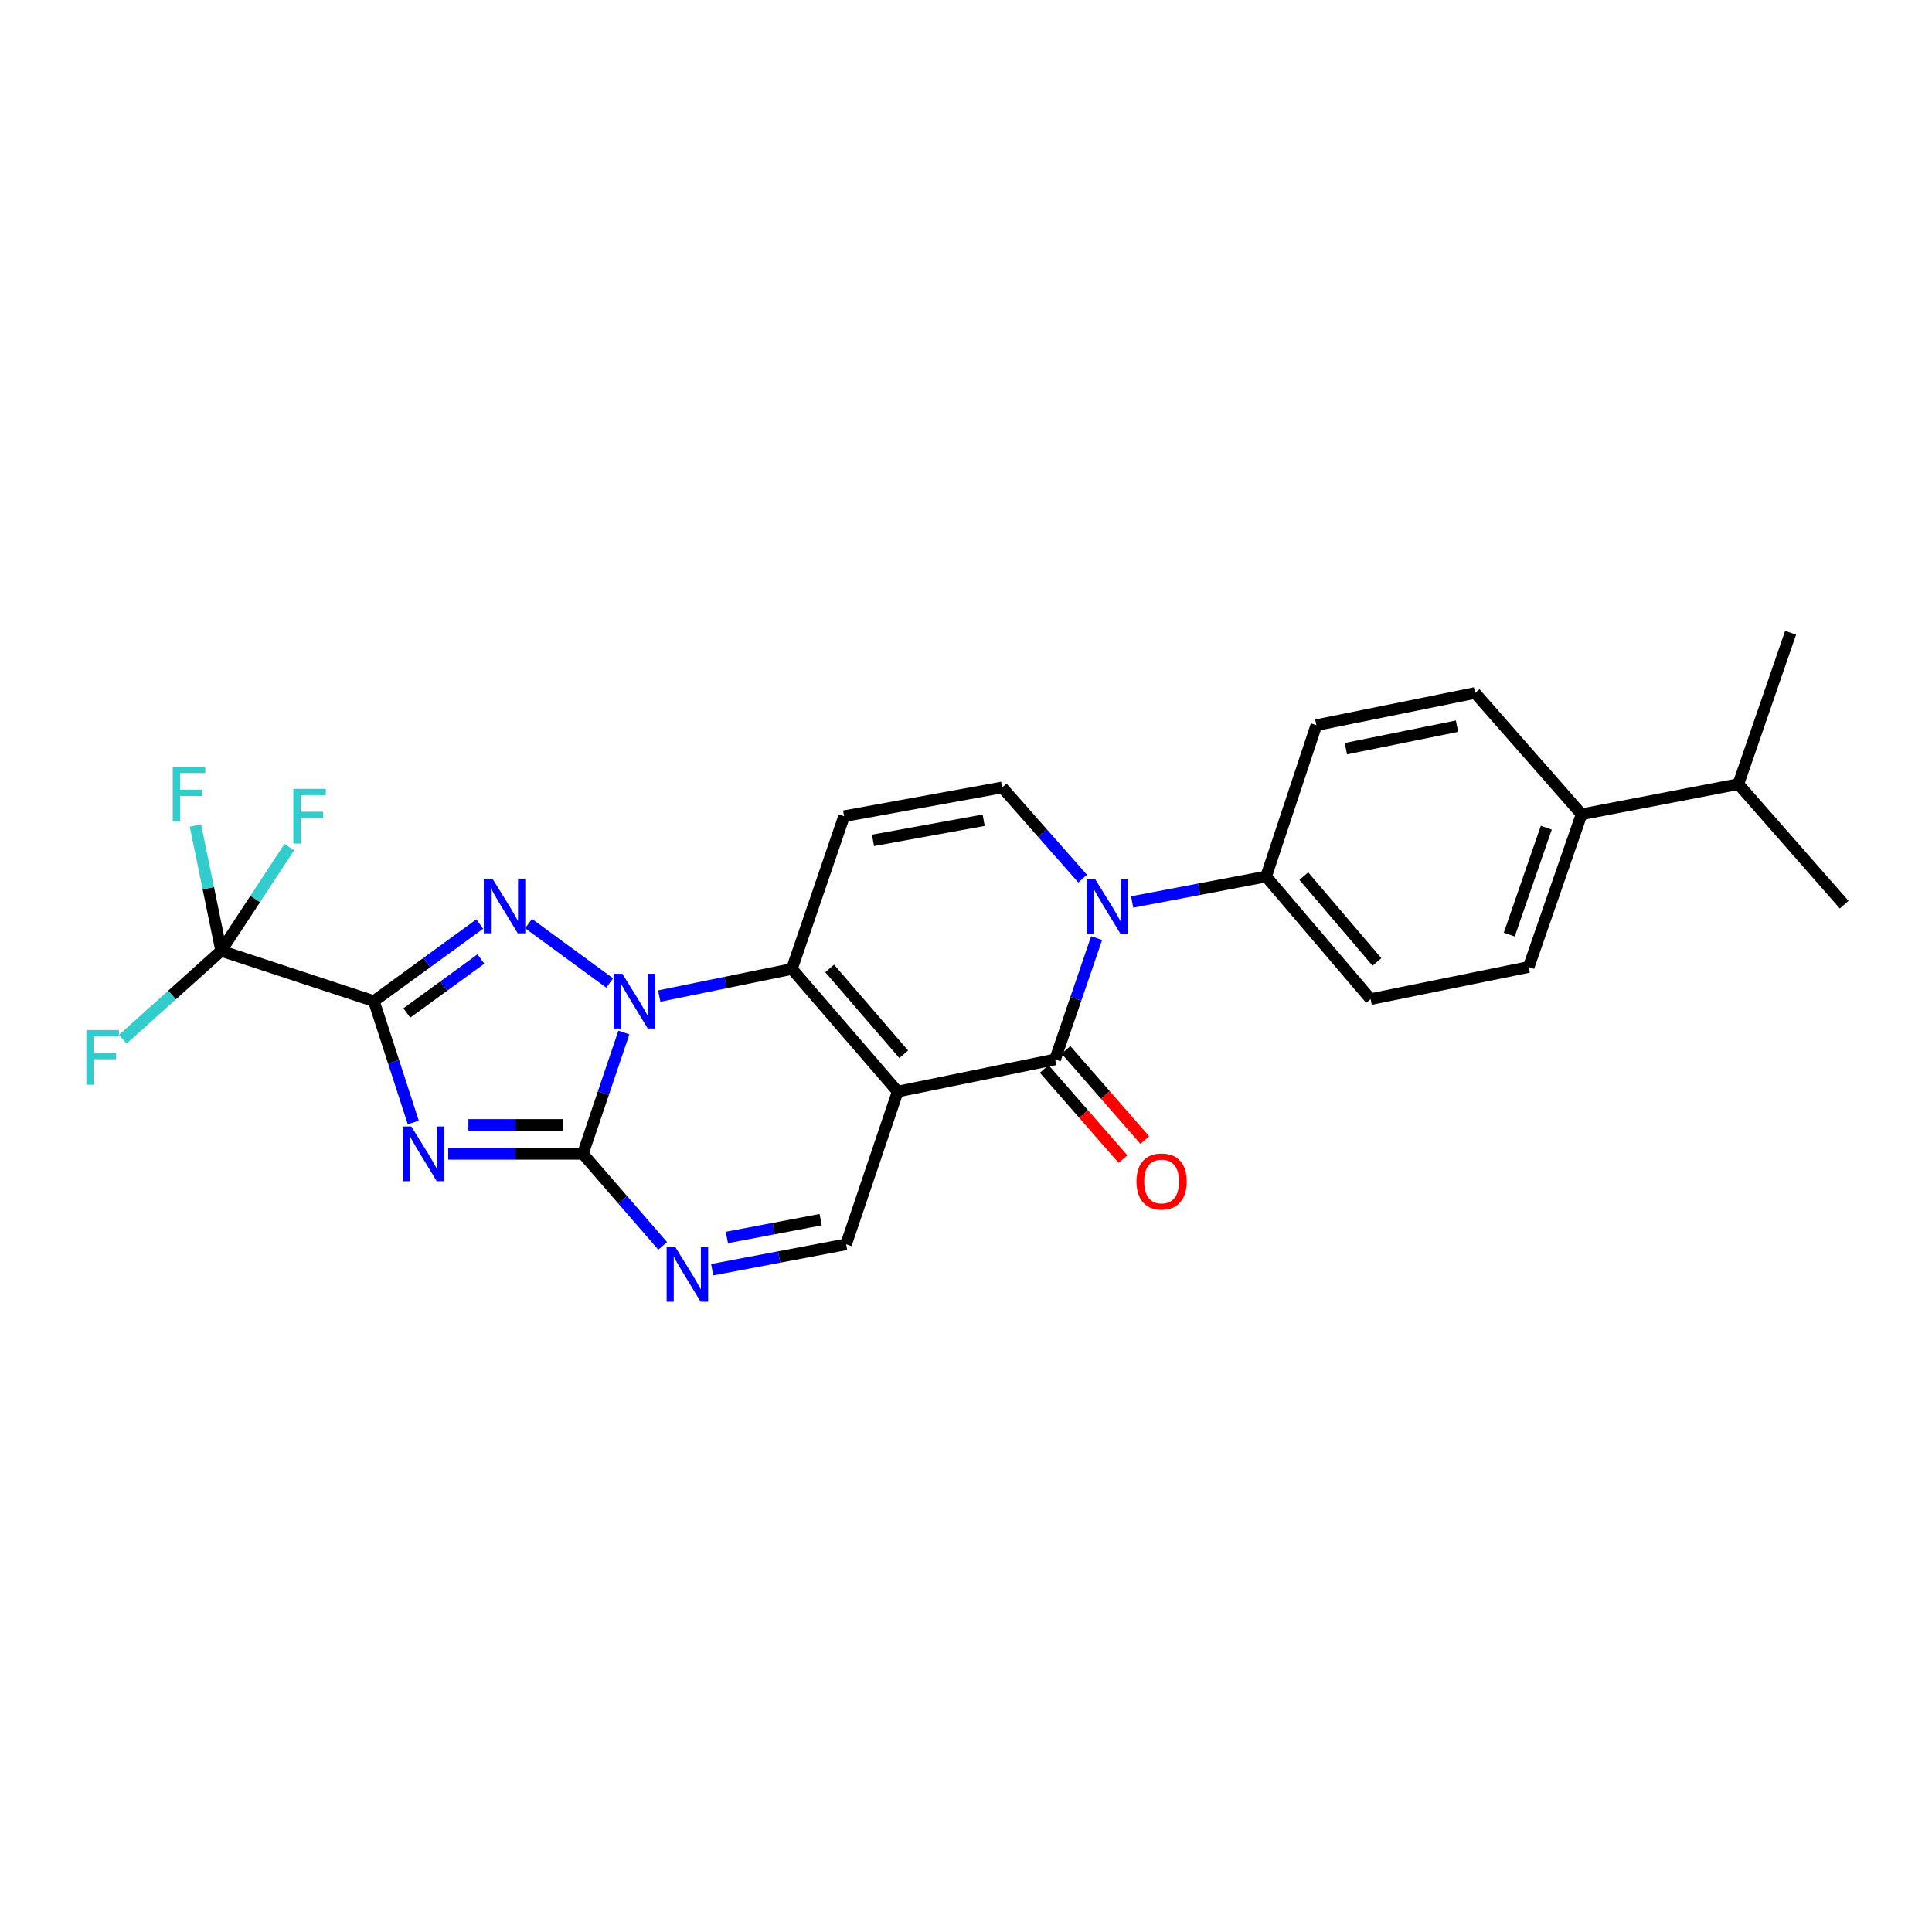 <?xml version='1.0' encoding='iso-8859-1'?>
<svg version='1.1' baseProfile='full'
              xmlns='http://www.w3.org/2000/svg'
                      xmlns:rdkit='http://www.rdkit.org/xml'
                      xmlns:xlink='http://www.w3.org/1999/xlink'
                  xml:space='preserve'
width='1000px' height='1000px' viewBox='0 0 1000 1000'>
<!-- END OF HEADER -->
<rect style='opacity:1.0;fill:#FFFFFF;stroke:none' width='1000' height='1000' x='0' y='0'> </rect>
<path class='bond-1' d='M 193.533,518.182 L 203.724,549.586' style='fill:none;fill-rule:evenodd;stroke:#000000;stroke-width:6px;stroke-linecap:butt;stroke-linejoin:miter;stroke-opacity:1' />
<path class='bond-1' d='M 203.724,549.586 L 213.914,580.991' style='fill:none;fill-rule:evenodd;stroke:#0000FF;stroke-width:6px;stroke-linecap:butt;stroke-linejoin:miter;stroke-opacity:1' />
<path class='bond-4' d='M 193.533,518.182 L 220.923,498.236' style='fill:none;fill-rule:evenodd;stroke:#000000;stroke-width:6px;stroke-linecap:butt;stroke-linejoin:miter;stroke-opacity:1' />
<path class='bond-4' d='M 220.923,498.236 L 248.314,478.29' style='fill:none;fill-rule:evenodd;stroke:#0000FF;stroke-width:6px;stroke-linecap:butt;stroke-linejoin:miter;stroke-opacity:1' />
<path class='bond-4' d='M 210.569,524.308 L 229.742,510.346' style='fill:none;fill-rule:evenodd;stroke:#000000;stroke-width:6px;stroke-linecap:butt;stroke-linejoin:miter;stroke-opacity:1' />
<path class='bond-4' d='M 229.742,510.346 L 248.915,496.384' style='fill:none;fill-rule:evenodd;stroke:#0000FF;stroke-width:6px;stroke-linecap:butt;stroke-linejoin:miter;stroke-opacity:1' />
<path class='bond-10' d='M 193.533,518.182 L 114.478,492.166' style='fill:none;fill-rule:evenodd;stroke:#000000;stroke-width:6px;stroke-linecap:butt;stroke-linejoin:miter;stroke-opacity:1' />
<path class='bond-0' d='M 315.575,508.794 L 273.571,478.044' style='fill:none;fill-rule:evenodd;stroke:#0000FF;stroke-width:6px;stroke-linecap:butt;stroke-linejoin:miter;stroke-opacity:1' />
<path class='bond-5' d='M 341.217,515.563 L 375.55,508.55' style='fill:none;fill-rule:evenodd;stroke:#0000FF;stroke-width:6px;stroke-linecap:butt;stroke-linejoin:miter;stroke-opacity:1' />
<path class='bond-5' d='M 375.55,508.55 L 409.883,501.537' style='fill:none;fill-rule:evenodd;stroke:#000000;stroke-width:6px;stroke-linecap:butt;stroke-linejoin:miter;stroke-opacity:1' />
<path class='bond-26' d='M 322.909,534.428 L 312.3,565.828' style='fill:none;fill-rule:evenodd;stroke:#0000FF;stroke-width:6px;stroke-linecap:butt;stroke-linejoin:miter;stroke-opacity:1' />
<path class='bond-26' d='M 312.3,565.828 L 301.692,597.228' style='fill:none;fill-rule:evenodd;stroke:#000000;stroke-width:6px;stroke-linecap:butt;stroke-linejoin:miter;stroke-opacity:1' />
<path class='bond-3' d='M 231.986,597.228 L 266.839,597.228' style='fill:none;fill-rule:evenodd;stroke:#0000FF;stroke-width:6px;stroke-linecap:butt;stroke-linejoin:miter;stroke-opacity:1' />
<path class='bond-3' d='M 266.839,597.228 L 301.692,597.228' style='fill:none;fill-rule:evenodd;stroke:#000000;stroke-width:6px;stroke-linecap:butt;stroke-linejoin:miter;stroke-opacity:1' />
<path class='bond-3' d='M 242.441,582.248 L 266.839,582.248' style='fill:none;fill-rule:evenodd;stroke:#0000FF;stroke-width:6px;stroke-linecap:butt;stroke-linejoin:miter;stroke-opacity:1' />
<path class='bond-3' d='M 266.839,582.248 L 291.236,582.248' style='fill:none;fill-rule:evenodd;stroke:#000000;stroke-width:6px;stroke-linecap:butt;stroke-linejoin:miter;stroke-opacity:1' />
<path class='bond-2' d='M 464.645,564.987 L 409.883,501.537' style='fill:none;fill-rule:evenodd;stroke:#000000;stroke-width:6px;stroke-linecap:butt;stroke-linejoin:miter;stroke-opacity:1' />
<path class='bond-2' d='M 467.771,545.682 L 429.438,501.267' style='fill:none;fill-rule:evenodd;stroke:#000000;stroke-width:6px;stroke-linecap:butt;stroke-linejoin:miter;stroke-opacity:1' />
<path class='bond-6' d='M 464.645,564.987 L 546.122,548.351' style='fill:none;fill-rule:evenodd;stroke:#000000;stroke-width:6px;stroke-linecap:butt;stroke-linejoin:miter;stroke-opacity:1' />
<path class='bond-27' d='M 464.645,564.987 L 437.955,644.05' style='fill:none;fill-rule:evenodd;stroke:#000000;stroke-width:6px;stroke-linecap:butt;stroke-linejoin:miter;stroke-opacity:1' />
<path class='bond-8' d='M 301.692,597.228 L 322.341,621.045' style='fill:none;fill-rule:evenodd;stroke:#000000;stroke-width:6px;stroke-linecap:butt;stroke-linejoin:miter;stroke-opacity:1' />
<path class='bond-8' d='M 322.341,621.045 L 342.991,644.862' style='fill:none;fill-rule:evenodd;stroke:#0000FF;stroke-width:6px;stroke-linecap:butt;stroke-linejoin:miter;stroke-opacity:1' />
<path class='bond-9' d='M 409.883,501.537 L 436.906,422.474' style='fill:none;fill-rule:evenodd;stroke:#000000;stroke-width:6px;stroke-linecap:butt;stroke-linejoin:miter;stroke-opacity:1' />
<path class='bond-14' d='M 540.481,553.279 L 560.874,576.618' style='fill:none;fill-rule:evenodd;stroke:#000000;stroke-width:6px;stroke-linecap:butt;stroke-linejoin:miter;stroke-opacity:1' />
<path class='bond-14' d='M 560.874,576.618 L 581.267,599.957' style='fill:none;fill-rule:evenodd;stroke:#FF0000;stroke-width:6px;stroke-linecap:butt;stroke-linejoin:miter;stroke-opacity:1' />
<path class='bond-14' d='M 551.762,543.422 L 572.155,566.761' style='fill:none;fill-rule:evenodd;stroke:#000000;stroke-width:6px;stroke-linecap:butt;stroke-linejoin:miter;stroke-opacity:1' />
<path class='bond-14' d='M 572.155,566.761 L 592.547,590.1' style='fill:none;fill-rule:evenodd;stroke:#FF0000;stroke-width:6px;stroke-linecap:butt;stroke-linejoin:miter;stroke-opacity:1' />
<path class='bond-28' d='M 546.122,548.351 L 556.866,516.948' style='fill:none;fill-rule:evenodd;stroke:#000000;stroke-width:6px;stroke-linecap:butt;stroke-linejoin:miter;stroke-opacity:1' />
<path class='bond-28' d='M 556.866,516.948 L 567.61,485.545' style='fill:none;fill-rule:evenodd;stroke:#0000FF;stroke-width:6px;stroke-linecap:butt;stroke-linejoin:miter;stroke-opacity:1' />
<path class='bond-7' d='M 560.372,454.787 L 539.552,431.182' style='fill:none;fill-rule:evenodd;stroke:#0000FF;stroke-width:6px;stroke-linecap:butt;stroke-linejoin:miter;stroke-opacity:1' />
<path class='bond-7' d='M 539.552,431.182 L 518.732,407.577' style='fill:none;fill-rule:evenodd;stroke:#000000;stroke-width:6px;stroke-linecap:butt;stroke-linejoin:miter;stroke-opacity:1' />
<path class='bond-13' d='M 586,466.859 L 620.669,460.275' style='fill:none;fill-rule:evenodd;stroke:#0000FF;stroke-width:6px;stroke-linecap:butt;stroke-linejoin:miter;stroke-opacity:1' />
<path class='bond-13' d='M 620.669,460.275 L 655.337,453.691' style='fill:none;fill-rule:evenodd;stroke:#000000;stroke-width:6px;stroke-linecap:butt;stroke-linejoin:miter;stroke-opacity:1' />
<path class='bond-12' d='M 368.626,657.197 L 403.291,650.624' style='fill:none;fill-rule:evenodd;stroke:#0000FF;stroke-width:6px;stroke-linecap:butt;stroke-linejoin:miter;stroke-opacity:1' />
<path class='bond-12' d='M 403.291,650.624 L 437.955,644.05' style='fill:none;fill-rule:evenodd;stroke:#000000;stroke-width:6px;stroke-linecap:butt;stroke-linejoin:miter;stroke-opacity:1' />
<path class='bond-12' d='M 376.235,640.507 L 400.5,635.906' style='fill:none;fill-rule:evenodd;stroke:#0000FF;stroke-width:6px;stroke-linecap:butt;stroke-linejoin:miter;stroke-opacity:1' />
<path class='bond-12' d='M 400.5,635.906 L 424.765,631.304' style='fill:none;fill-rule:evenodd;stroke:#000000;stroke-width:6px;stroke-linecap:butt;stroke-linejoin:miter;stroke-opacity:1' />
<path class='bond-11' d='M 436.906,422.474 L 518.732,407.577' style='fill:none;fill-rule:evenodd;stroke:#000000;stroke-width:6px;stroke-linecap:butt;stroke-linejoin:miter;stroke-opacity:1' />
<path class='bond-11' d='M 451.863,434.977 L 509.142,424.549' style='fill:none;fill-rule:evenodd;stroke:#000000;stroke-width:6px;stroke-linecap:butt;stroke-linejoin:miter;stroke-opacity:1' />
<path class='bond-16' d='M 114.478,492.166 L 107.818,459.726' style='fill:none;fill-rule:evenodd;stroke:#000000;stroke-width:6px;stroke-linecap:butt;stroke-linejoin:miter;stroke-opacity:1' />
<path class='bond-16' d='M 107.818,459.726 L 101.157,427.285' style='fill:none;fill-rule:evenodd;stroke:#33CCCC;stroke-width:6px;stroke-linecap:butt;stroke-linejoin:miter;stroke-opacity:1' />
<path class='bond-17' d='M 114.478,492.166 L 89.035,515.025' style='fill:none;fill-rule:evenodd;stroke:#000000;stroke-width:6px;stroke-linecap:butt;stroke-linejoin:miter;stroke-opacity:1' />
<path class='bond-17' d='M 89.035,515.025 L 63.591,537.884' style='fill:none;fill-rule:evenodd;stroke:#33CCCC;stroke-width:6px;stroke-linecap:butt;stroke-linejoin:miter;stroke-opacity:1' />
<path class='bond-18' d='M 114.478,492.166 L 132.104,465.319' style='fill:none;fill-rule:evenodd;stroke:#000000;stroke-width:6px;stroke-linecap:butt;stroke-linejoin:miter;stroke-opacity:1' />
<path class='bond-18' d='M 132.104,465.319 L 149.731,438.473' style='fill:none;fill-rule:evenodd;stroke:#33CCCC;stroke-width:6px;stroke-linecap:butt;stroke-linejoin:miter;stroke-opacity:1' />
<path class='bond-19' d='M 655.337,453.691 L 681.336,375.335' style='fill:none;fill-rule:evenodd;stroke:#000000;stroke-width:6px;stroke-linecap:butt;stroke-linejoin:miter;stroke-opacity:1' />
<path class='bond-20' d='M 655.337,453.691 L 709.425,517.142' style='fill:none;fill-rule:evenodd;stroke:#000000;stroke-width:6px;stroke-linecap:butt;stroke-linejoin:miter;stroke-opacity:1' />
<path class='bond-20' d='M 674.851,453.491 L 712.712,497.906' style='fill:none;fill-rule:evenodd;stroke:#000000;stroke-width:6px;stroke-linecap:butt;stroke-linejoin:miter;stroke-opacity:1' />
<path class='bond-15' d='M 818.623,421.467 L 791.243,500.505' style='fill:none;fill-rule:evenodd;stroke:#000000;stroke-width:6px;stroke-linecap:butt;stroke-linejoin:miter;stroke-opacity:1' />
<path class='bond-15' d='M 800.361,428.419 L 781.195,483.746' style='fill:none;fill-rule:evenodd;stroke:#000000;stroke-width:6px;stroke-linecap:butt;stroke-linejoin:miter;stroke-opacity:1' />
<path class='bond-23' d='M 818.623,421.467 L 899.767,405.854' style='fill:none;fill-rule:evenodd;stroke:#000000;stroke-width:6px;stroke-linecap:butt;stroke-linejoin:miter;stroke-opacity:1' />
<path class='bond-29' d='M 818.623,421.467 L 763.495,358.682' style='fill:none;fill-rule:evenodd;stroke:#000000;stroke-width:6px;stroke-linecap:butt;stroke-linejoin:miter;stroke-opacity:1' />
<path class='bond-22' d='M 681.336,375.335 L 763.495,358.682' style='fill:none;fill-rule:evenodd;stroke:#000000;stroke-width:6px;stroke-linecap:butt;stroke-linejoin:miter;stroke-opacity:1' />
<path class='bond-22' d='M 696.636,387.519 L 754.148,375.862' style='fill:none;fill-rule:evenodd;stroke:#000000;stroke-width:6px;stroke-linecap:butt;stroke-linejoin:miter;stroke-opacity:1' />
<path class='bond-21' d='M 709.425,517.142 L 791.243,500.505' style='fill:none;fill-rule:evenodd;stroke:#000000;stroke-width:6px;stroke-linecap:butt;stroke-linejoin:miter;stroke-opacity:1' />
<path class='bond-24' d='M 899.767,405.854 L 954.545,468.256' style='fill:none;fill-rule:evenodd;stroke:#000000;stroke-width:6px;stroke-linecap:butt;stroke-linejoin:miter;stroke-opacity:1' />
<path class='bond-25' d='M 899.767,405.854 L 926.815,327.498' style='fill:none;fill-rule:evenodd;stroke:#000000;stroke-width:6px;stroke-linecap:butt;stroke-linejoin:miter;stroke-opacity:1' />
<path  class='atom-1' d='M 322.138 504.022
L 331.418 519.022
Q 332.338 520.502, 333.818 523.182
Q 335.298 525.862, 335.378 526.022
L 335.378 504.022
L 339.138 504.022
L 339.138 532.342
L 335.258 532.342
L 325.298 515.942
Q 324.138 514.022, 322.898 511.822
Q 321.698 509.622, 321.338 508.942
L 321.338 532.342
L 317.658 532.342
L 317.658 504.022
L 322.138 504.022
' fill='#0000FF'/>
<path  class='atom-2' d='M 212.923 583.068
L 222.203 598.068
Q 223.123 599.548, 224.603 602.228
Q 226.083 604.908, 226.163 605.068
L 226.163 583.068
L 229.923 583.068
L 229.923 611.388
L 226.043 611.388
L 216.083 594.988
Q 214.923 593.068, 213.683 590.868
Q 212.483 588.668, 212.123 587.988
L 212.123 611.388
L 208.443 611.388
L 208.443 583.068
L 212.923 583.068
' fill='#0000FF'/>
<path  class='atom-5' d='M 254.885 454.786
L 264.165 469.786
Q 265.085 471.266, 266.565 473.946
Q 268.045 476.626, 268.125 476.786
L 268.125 454.786
L 271.885 454.786
L 271.885 483.106
L 268.005 483.106
L 258.045 466.706
Q 256.885 464.786, 255.645 462.586
Q 254.445 460.386, 254.085 459.706
L 254.085 483.106
L 250.405 483.106
L 250.405 454.786
L 254.885 454.786
' fill='#0000FF'/>
<path  class='atom-8' d='M 566.91 455.136
L 576.19 470.136
Q 577.11 471.616, 578.59 474.296
Q 580.07 476.976, 580.15 477.136
L 580.15 455.136
L 583.91 455.136
L 583.91 483.456
L 580.03 483.456
L 570.07 467.056
Q 568.91 465.136, 567.67 462.936
Q 566.47 460.736, 566.11 460.056
L 566.11 483.456
L 562.43 483.456
L 562.43 455.136
L 566.91 455.136
' fill='#0000FF'/>
<path  class='atom-9' d='M 349.536 645.47
L 358.816 660.47
Q 359.736 661.95, 361.216 664.63
Q 362.696 667.31, 362.776 667.47
L 362.776 645.47
L 366.536 645.47
L 366.536 673.79
L 362.656 673.79
L 352.696 657.39
Q 351.536 655.47, 350.296 653.27
Q 349.096 651.07, 348.736 650.39
L 348.736 673.79
L 345.056 673.79
L 345.056 645.47
L 349.536 645.47
' fill='#0000FF'/>
<path  class='atom-15' d='M 588.25 611.523
Q 588.25 604.723, 591.61 600.923
Q 594.97 597.123, 601.25 597.123
Q 607.53 597.123, 610.89 600.923
Q 614.25 604.723, 614.25 611.523
Q 614.25 618.403, 610.85 622.323
Q 607.45 626.203, 601.25 626.203
Q 595.01 626.203, 591.61 622.323
Q 588.25 618.443, 588.25 611.523
M 601.25 623.003
Q 605.57 623.003, 607.89 620.123
Q 610.25 617.203, 610.25 611.523
Q 610.25 605.963, 607.89 603.163
Q 605.57 600.323, 601.25 600.323
Q 596.93 600.323, 594.57 603.123
Q 592.25 605.923, 592.25 611.523
Q 592.25 617.243, 594.57 620.123
Q 596.93 623.003, 601.25 623.003
' fill='#FF0000'/>
<path  class='atom-17' d='M 89.405 396.895
L 106.245 396.895
L 106.245 400.135
L 93.205 400.135
L 93.205 408.735
L 104.805 408.735
L 104.805 412.015
L 93.205 412.015
L 93.205 425.215
L 89.405 425.215
L 89.405 396.895
' fill='#33CCCC'/>
<path  class='atom-18' d='M 44.689 533.142
L 61.529 533.142
L 61.529 536.382
L 48.489 536.382
L 48.489 544.982
L 60.089 544.982
L 60.089 548.262
L 48.489 548.262
L 48.489 561.462
L 44.689 561.462
L 44.689 533.142
' fill='#33CCCC'/>
<path  class='atom-19' d='M 151.815 408.314
L 168.655 408.314
L 168.655 411.554
L 155.615 411.554
L 155.615 420.154
L 167.215 420.154
L 167.215 423.434
L 155.615 423.434
L 155.615 436.634
L 151.815 436.634
L 151.815 408.314
' fill='#33CCCC'/>
</svg>
